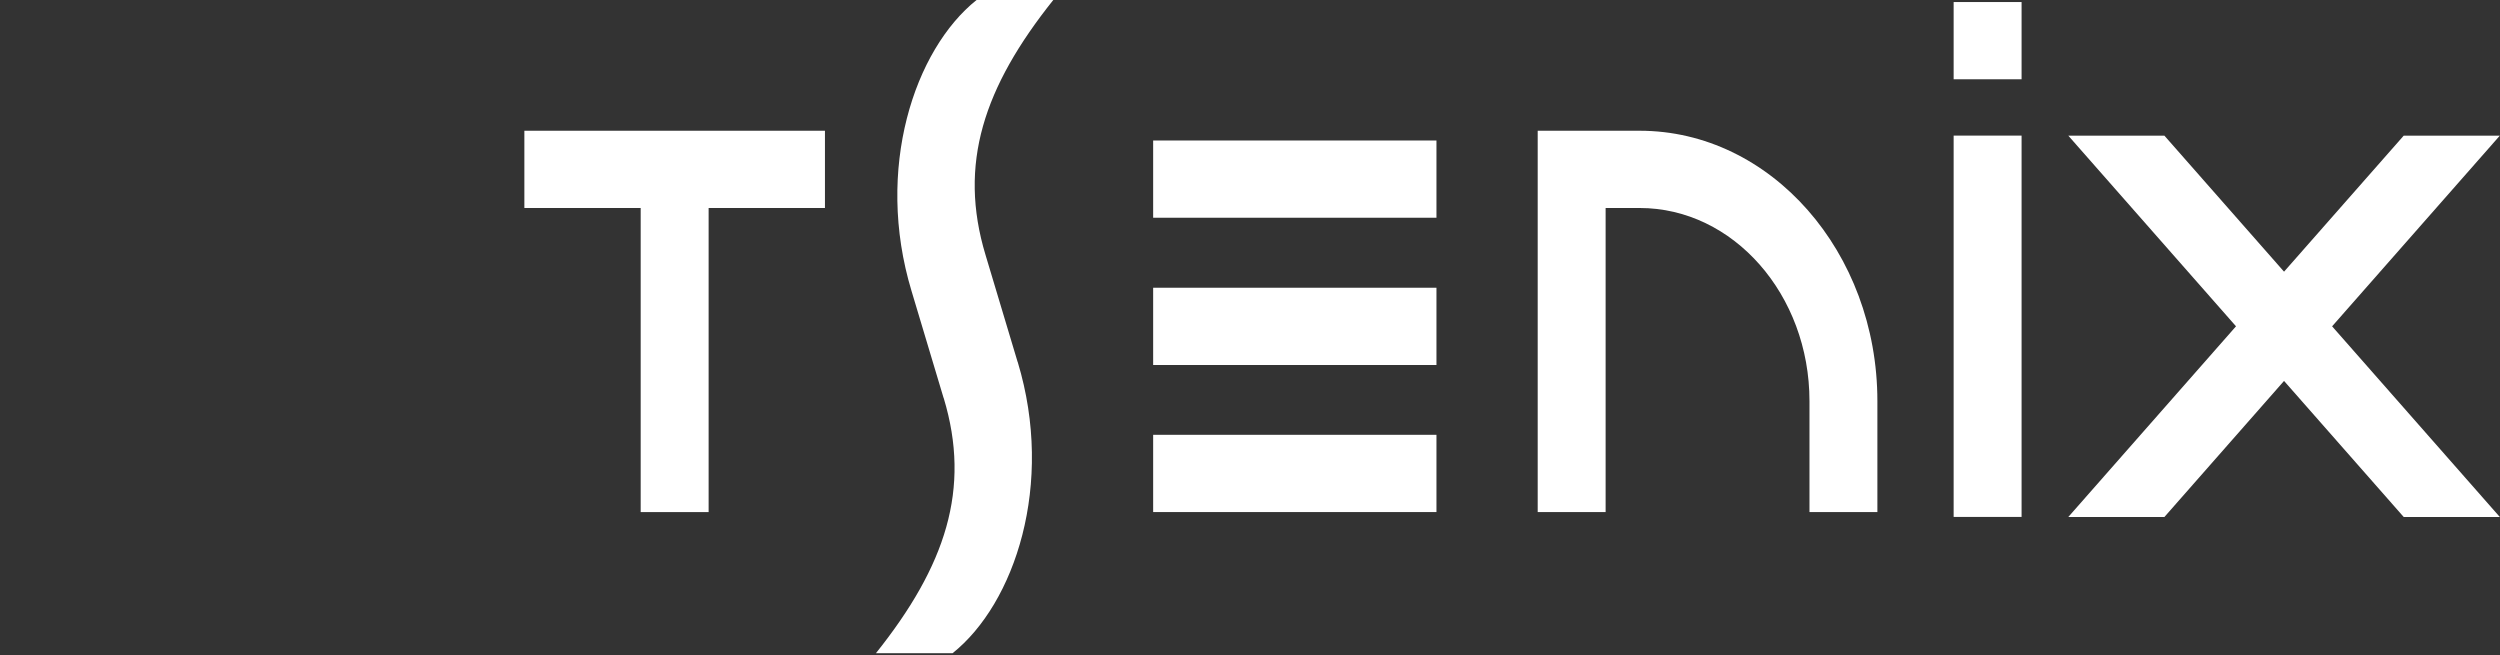 <?xml version="1.0" encoding="UTF-8" standalone="no"?>
<!DOCTYPE svg PUBLIC "-//W3C//DTD SVG 1.1//EN" "http://www.w3.org/Graphics/SVG/1.1/DTD/svg11.dtd">
<svg width="100%" height="100%" viewBox="0 0 187 49" version="1.1" xmlns="http://www.w3.org/2000/svg" xmlns:xlink="http://www.w3.org/1999/xlink" xml:space="preserve" xmlns:serif="http://www.serif.com/" style="fill-rule:evenodd;clip-rule:evenodd;stroke-linejoin:round;stroke-miterlimit:2;">
    <rect x="0" y="0" width="187" height="49" fill="#333333" stroke="none"/>
    <g transform="matrix(1.111,0,0,1.263,22.558,-25.827)">
        <g transform="matrix(1,0,0,1,0,-3263.02)">
            <rect x="57.334" y="3309.22" width="19.074" height="4.575" style="fill:white;"/>
        </g>
        <g transform="matrix(1,0,0,1,0,-3280.45)">
            <rect x="57.334" y="3317.94" width="19.074" height="4.576" style="fill:white;"/>
        </g>
        <g transform="matrix(1,0,0,1,0,-3297.88)">
            <rect x="57.334" y="3326.65" width="19.074" height="4.574" style="fill:white;"/>
        </g>
        <g transform="matrix(1,0,0,1,0,-3280.45)">
            <rect x="111.228" y="3308.93" width="4.574" height="22.583" style="fill:white;"/>
        </g>
        <g transform="matrix(1,0,0,1,0,-3314.28)">
            <rect x="111.228" y="3334.85" width="4.574" height="4.574" style="fill:white;"/>
        </g>
        <g transform="matrix(1,0,0,1,35.237,50.777)">
            <path d="M0,-22.585L-20.237,-22.585L-20.237,-18.01L-12.406,-18.01L-12.406,0L-7.832,0L-7.832,-18.01L0,-18.01L0,-22.585Z" style="fill:white;fill-rule:nonzero;"/>
        </g>
        <g transform="matrix(1,0,0,1,136.709,39.775)">
            <path d="M0,0L11.291,-11.292L4.821,-11.292L-3.236,-3.236L-11.291,-11.292L-17.761,-11.292L-6.47,-0.001L-17.761,11.292L-11.291,11.292L-3.236,3.234L4.821,11.292L11.291,11.292L0,0Z" style="fill:white;fill-rule:nonzero;"/>
        </g>
        <g transform="matrix(1,0,0,1,83.224,50.776)">
            <path d="M0,-22.584L0,0L4.573,0L4.573,-18.009L6.862,-18.009C13.166,-18.009 18.298,-12.879 18.298,-6.573L18.298,0L22.87,0L22.87,-6.573C22.87,-15.401 15.688,-22.584 6.862,-22.584L0,-22.584Z" style="fill:white;fill-rule:nonzero;"/>
        </g>
        <g transform="matrix(1,0,0,1,43.234,35.548)">
            <path d="M0,8.481C1.849,13.863 0.13,18.412 -4.564,23.586L0.596,23.586C4.788,20.643 7.467,13.579 4.985,6.352L4.968,6.318L2.814,0C0.966,-5.382 2.685,-9.931 7.381,-15.105L2.219,-15.105C-1.978,-12.162 -4.652,-5.097 -2.17,2.129L-0.017,8.447L0,8.481Z" style="fill:white;fill-rule:nonzero;"/>
        </g>
    </g>
</svg>
